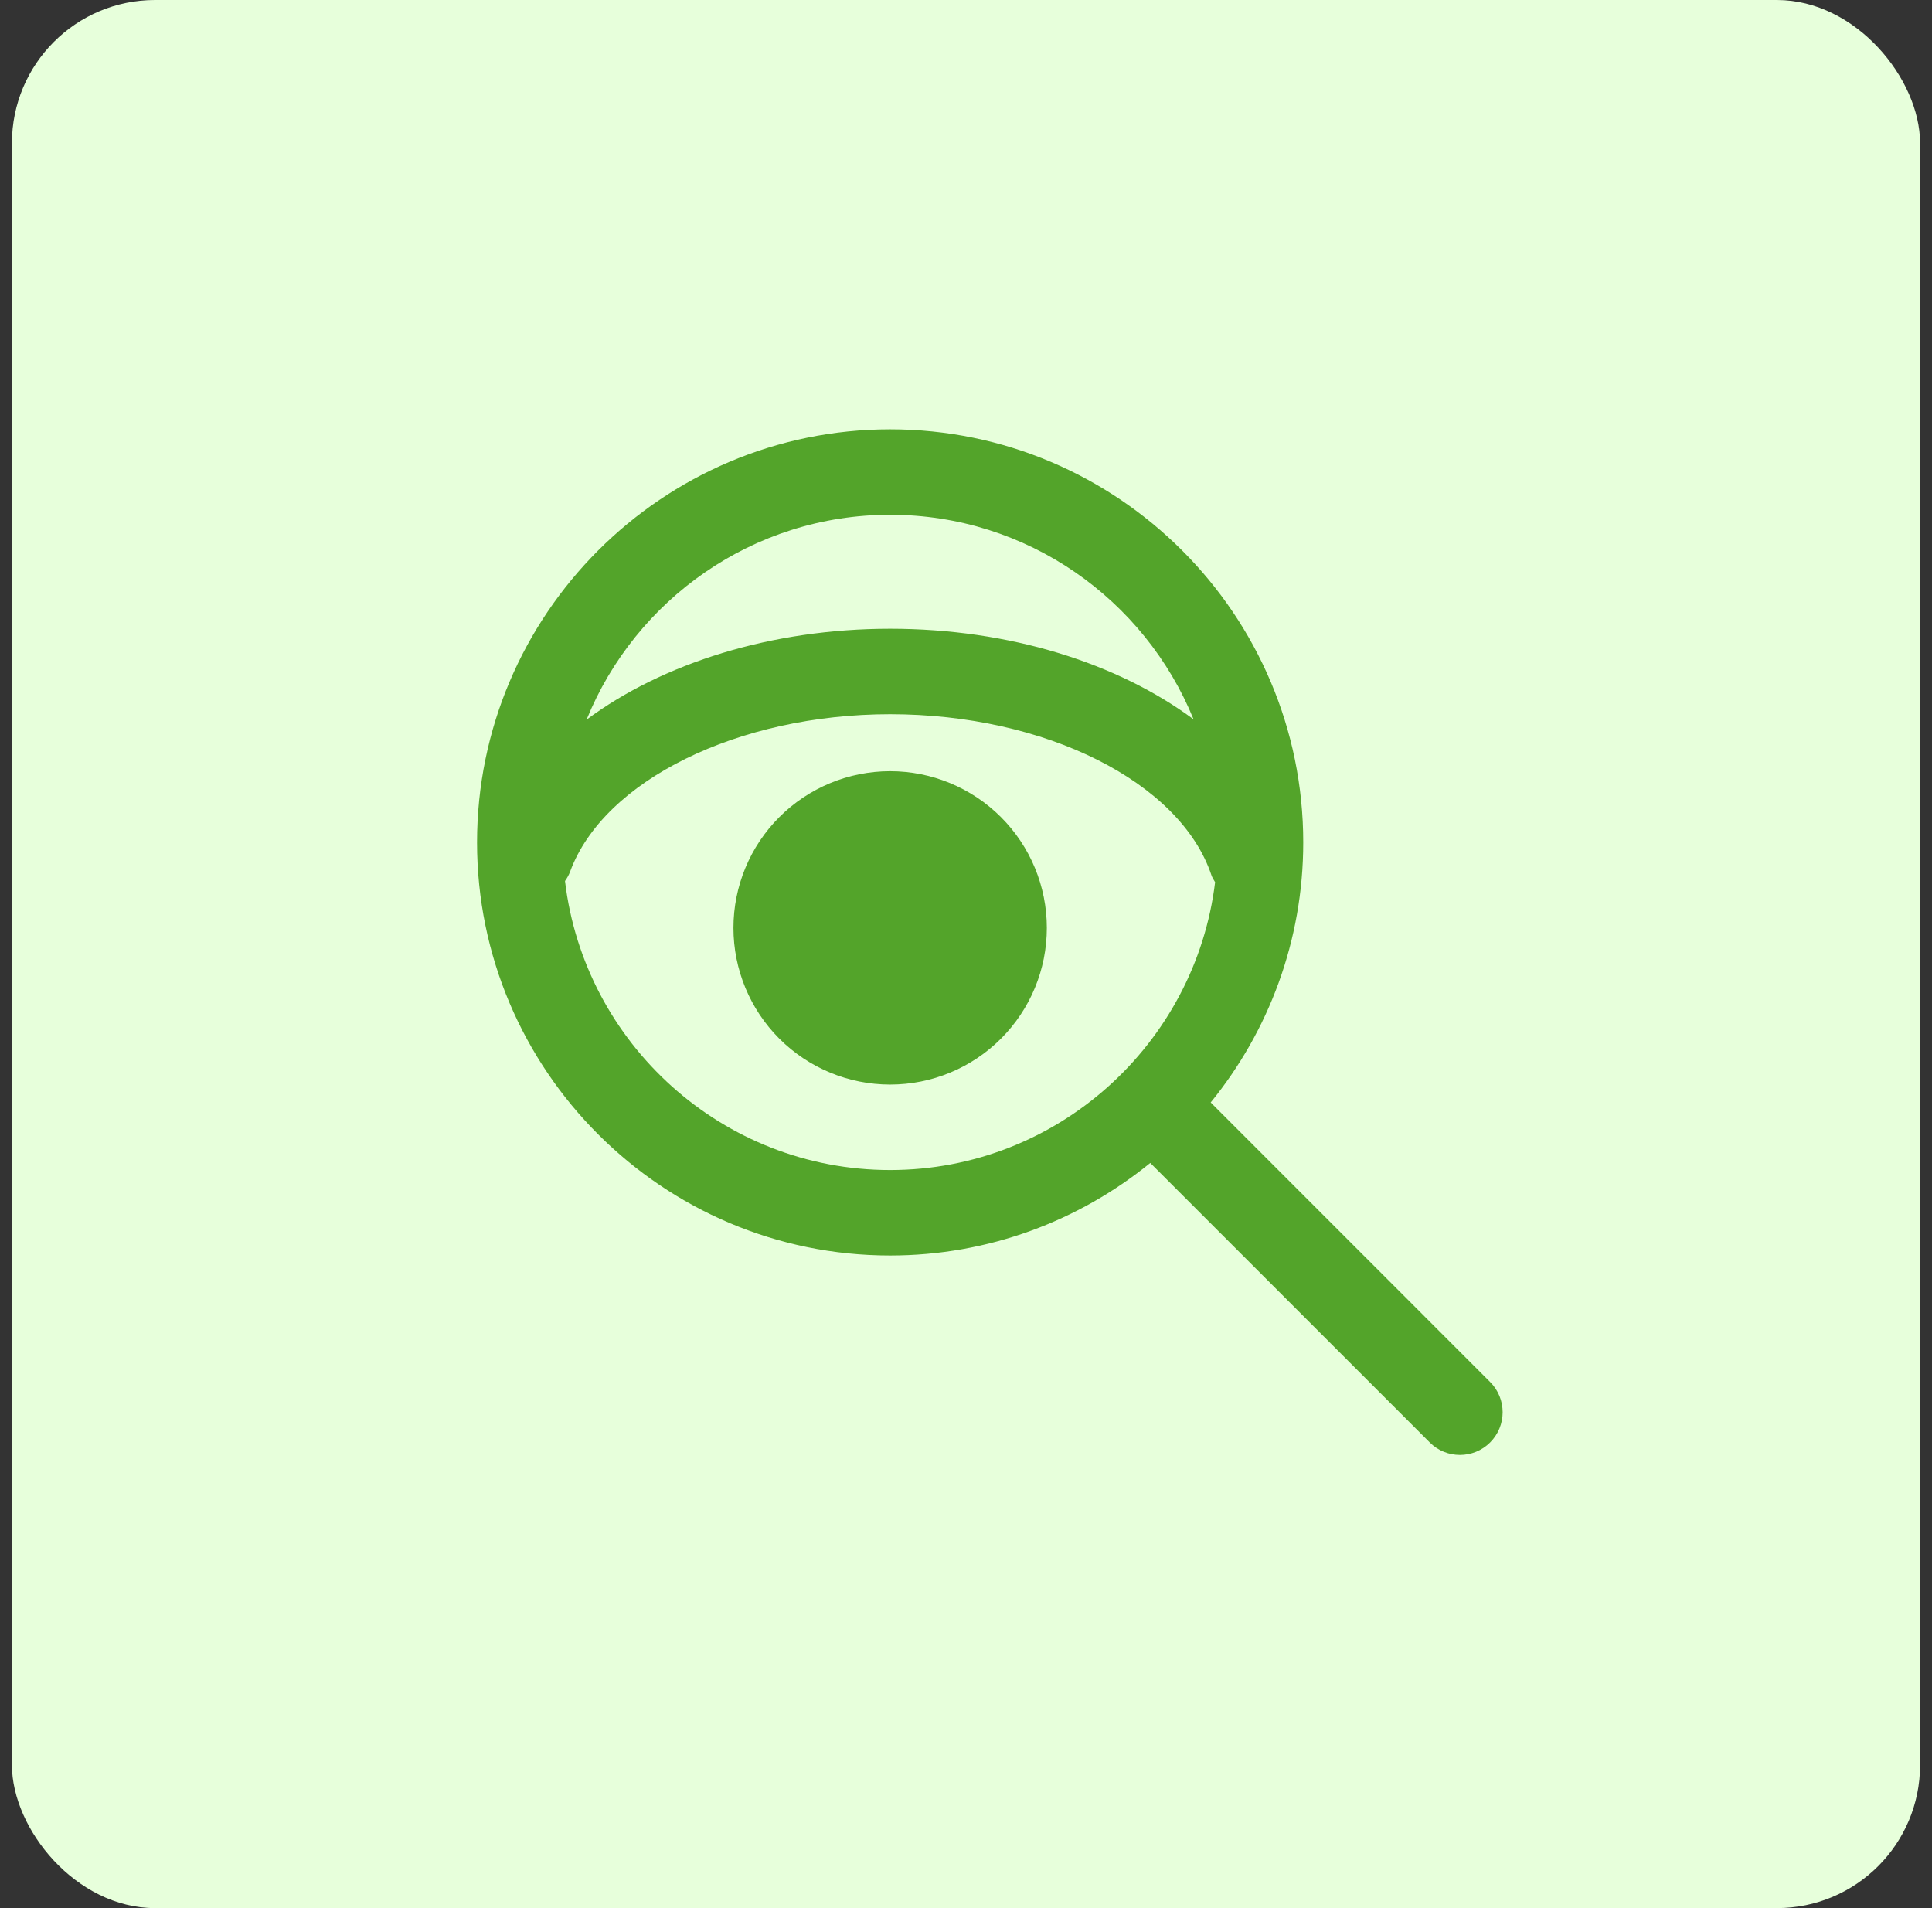 <?xml version="1.0" encoding="UTF-8"?> <svg xmlns="http://www.w3.org/2000/svg" width="81" height="80" viewBox="0 0 81 80" fill="none"><rect x="0" y="0" width="81" height="80" fill="#333333" stroke="none"/><rect x="0.5" width="80" height="80" rx="6" fill="#E7FFDB"></rect><path d="M37.319 18C27.77 18 20 25.77 20 35.319C20 44.869 27.77 52.639 37.319 52.639C41.45 52.639 45.246 51.182 48.226 48.759L59.942 60.475C60.29 60.825 60.75 61 61.208 61C61.667 61 62.125 60.825 62.475 60.475C63.174 59.775 63.174 58.642 62.475 57.942L50.759 46.223C53.182 43.245 54.639 39.45 54.639 35.319C54.639 25.77 46.869 18 37.319 18ZM37.319 21.583C43.068 21.583 47.996 25.136 50.041 30.159C46.86 27.797 42.317 26.361 37.319 26.361C32.349 26.361 27.786 27.802 24.593 30.171C26.635 25.142 31.567 21.583 37.319 21.583ZM37.319 29.944C43.816 29.944 49.483 32.783 50.79 36.694C50.825 36.802 50.89 36.891 50.944 36.987C50.116 43.776 44.327 49.056 37.319 49.056C30.295 49.056 24.495 43.75 23.688 36.938C23.774 36.815 23.852 36.683 23.905 36.535C25.314 32.716 30.955 29.944 37.319 29.944ZM37.319 32.333C35.577 32.333 33.906 33.026 32.674 34.258C31.442 35.489 30.75 37.16 30.75 38.903C30.75 40.645 31.442 42.316 32.674 43.548C33.906 44.78 35.577 45.472 37.319 45.472C39.062 45.472 40.733 44.78 41.965 43.548C43.197 42.316 43.889 40.645 43.889 38.903C43.889 37.16 43.197 35.489 41.965 34.258C40.733 33.026 39.062 32.333 37.319 32.333Z" fill="#53A42A"></path></svg> 